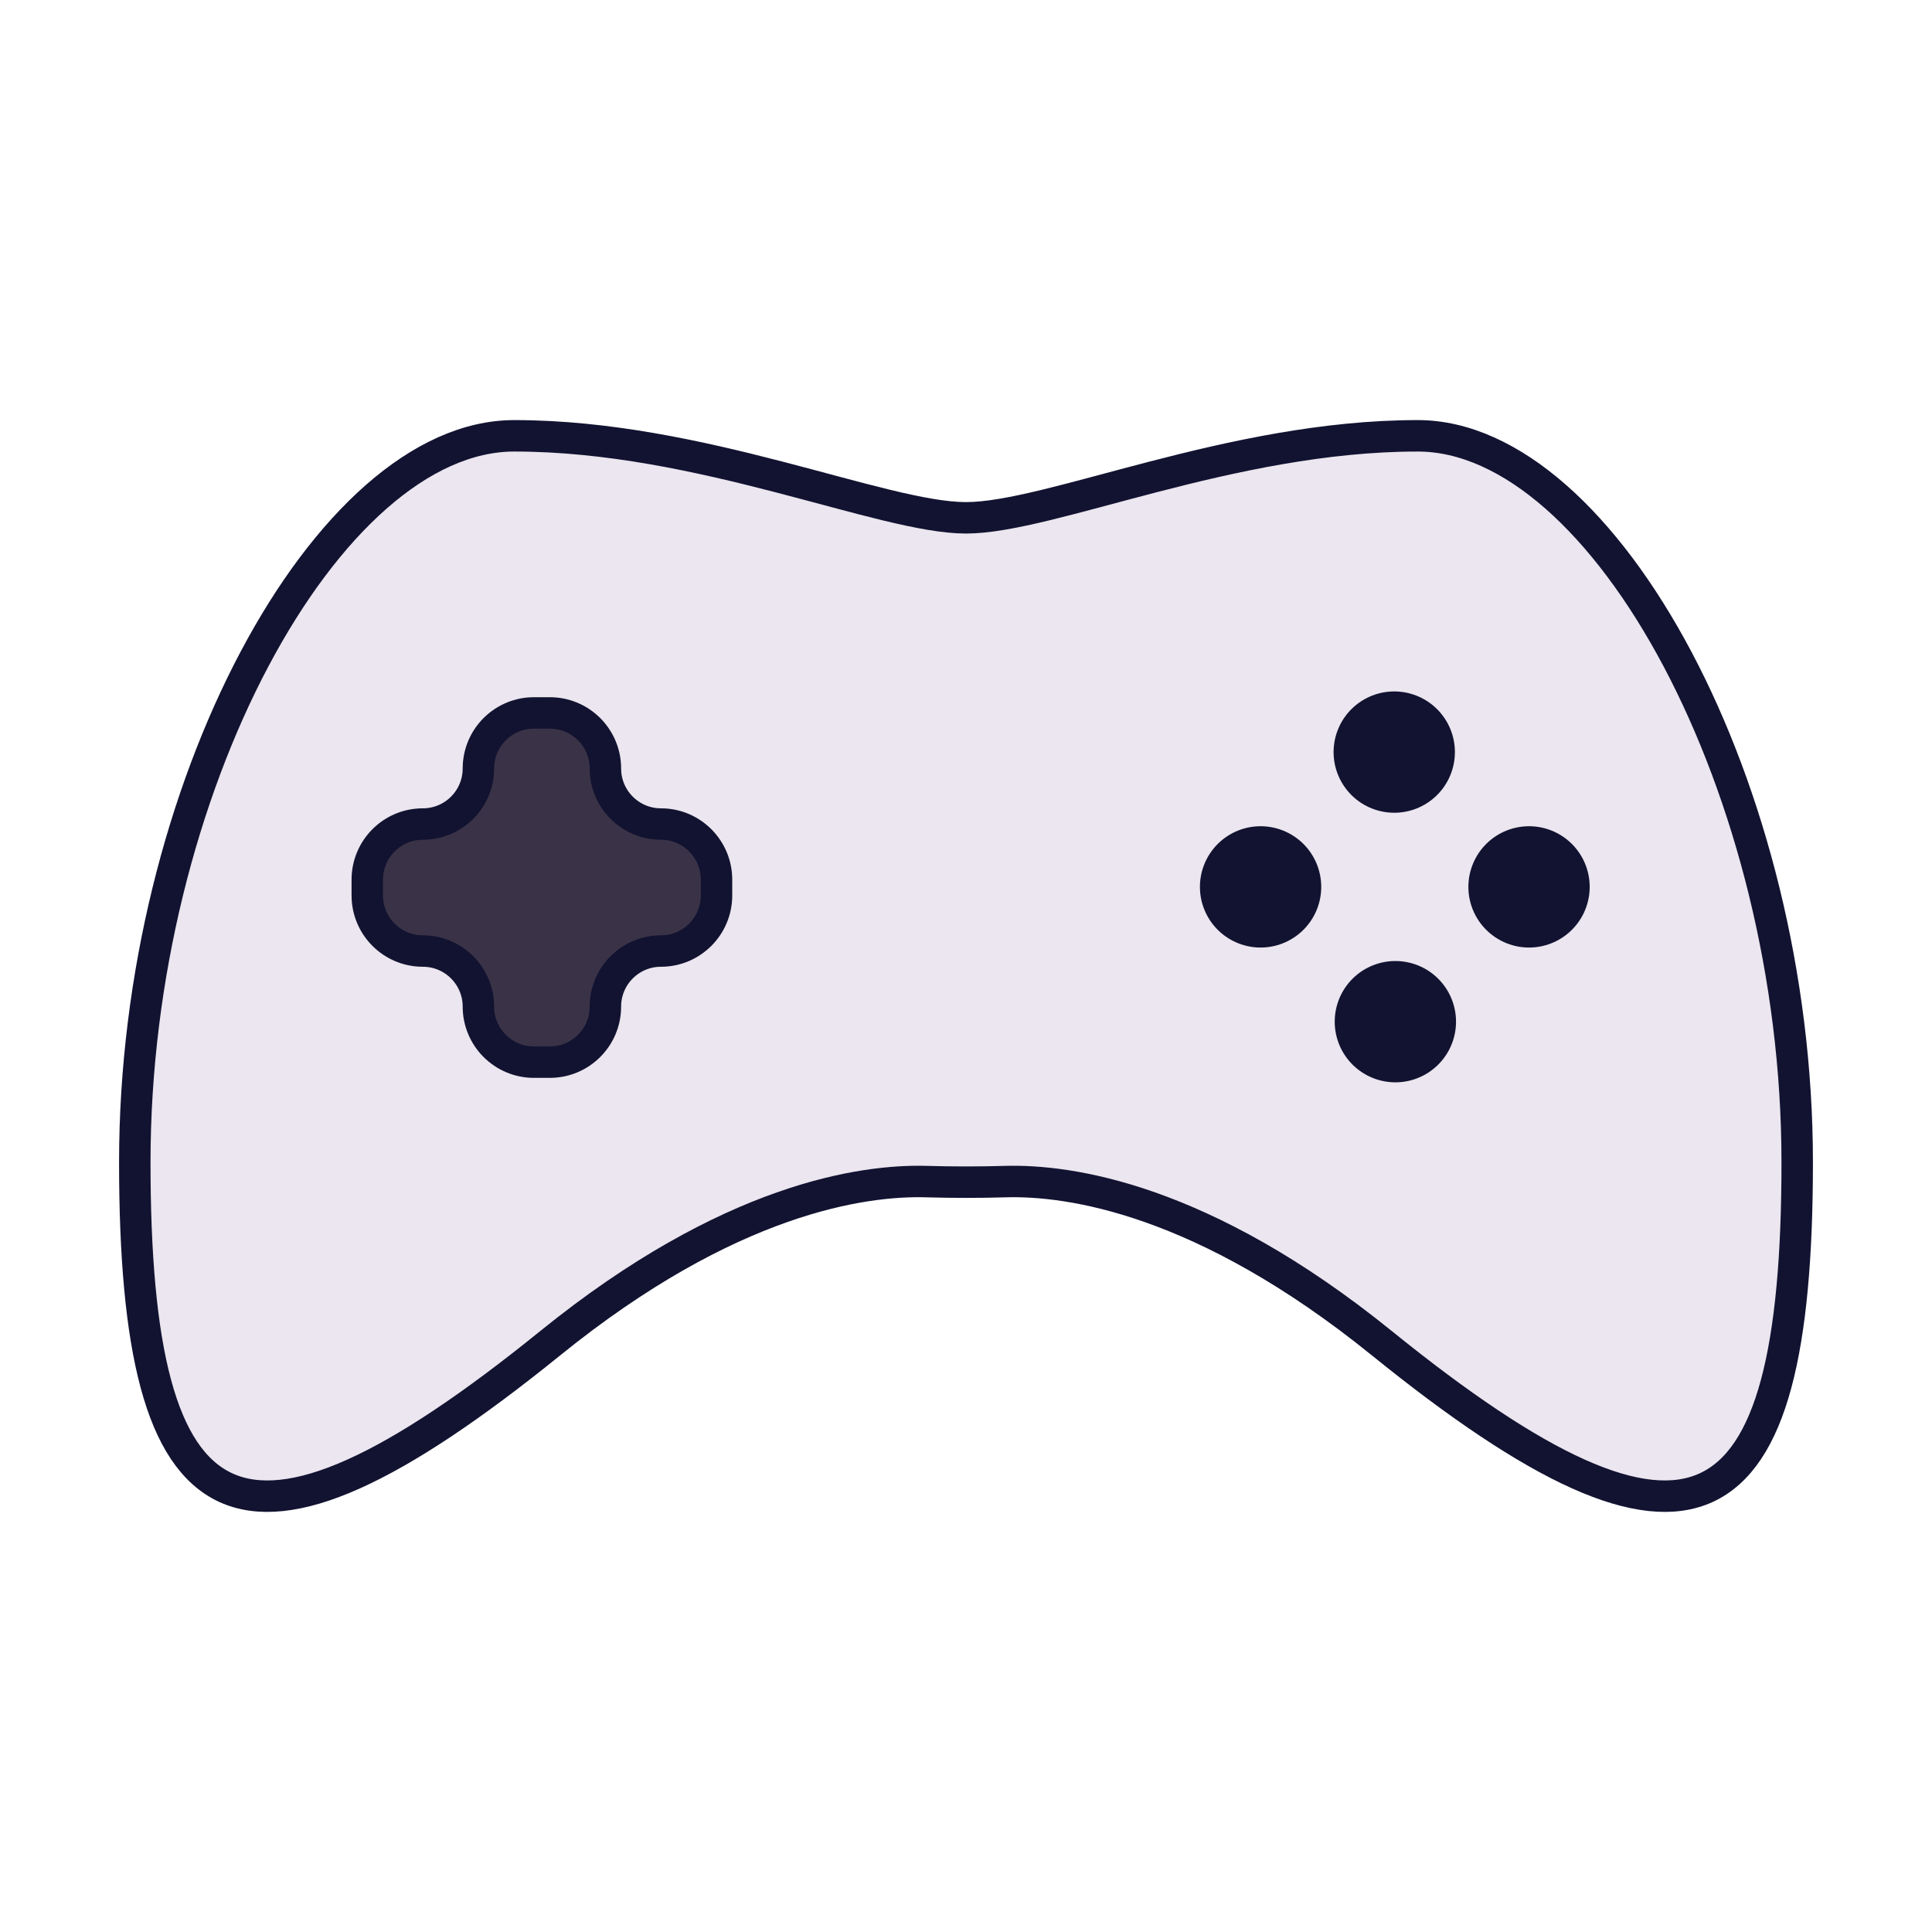 <svg xmlns="http://www.w3.org/2000/svg" width="430" height="430" style="width:100%;height:100%;transform:translate3d(0,0,0);content-visibility:visible" viewBox="0 0 430 430"><defs><clipPath id="g"><path d="M0 0h430v430H0z"/></clipPath><clipPath id="j"><path d="M0 0h430v430H0z"/></clipPath><clipPath id="h"><path d="M0 0h430v430H0z"/></clipPath><filter id="a" width="100%" height="100%" x="0%" y="0%" filterUnits="objectBoundingBox"><feComponentTransfer in="SourceGraphic"><feFuncA tableValues="1.0 0.0" type="table"/></feComponentTransfer></filter><filter id="c" width="100%" height="100%" x="0%" y="0%" filterUnits="objectBoundingBox"><feComponentTransfer in="SourceGraphic"><feFuncA tableValues="1.0 0.0" type="table"/></feComponentTransfer></filter><filter id="e" width="100%" height="100%" x="0%" y="0%" filterUnits="objectBoundingBox"><feComponentTransfer in="SourceGraphic"><feFuncA tableValues="1.0 0.0" type="table"/></feComponentTransfer></filter><path id="b" style="display:none"/><path id="f" fill="#3A3347" d="M144.74 161.04c0 6.828 5.538 12.366 12.366 12.366s12.365 5.548 12.365 12.365v3.532c0 6.828-30.268 37.096-37.096 37.096h-3.532c-6.828 0-12.365-5.537-12.365-12.365s-5.538-12.366-12.366-12.366-12.365-5.537-12.365-12.365v-3.532c0-6.828 15.341-46.153 37.096-37.096h3.532c6.619 0 12.025 5.203 12.35 11.741q.015.31.015.624" style="display:block"/><path id="d" style="display:none"/><mask id="l" mask-type="alpha"><g filter="url(#a)"><path fill="#fff" d="M0 0h430v430H0z" opacity="0"/><use xmlns:ns1="http://www.w3.org/1999/xlink" ns1:href="#b"/></g></mask><mask id="k" mask-type="alpha"><g filter="url(#c)"><path fill="#fff" d="M0 0h430v430H0z" opacity="0"/><use xmlns:ns2="http://www.w3.org/1999/xlink" ns2:href="#d"/></g></mask><mask id="i" mask-type="alpha"><g filter="url(#e)"><path fill="#fff" d="M0 0h430v430H0z" opacity="0"/><use xmlns:ns3="http://www.w3.org/1999/xlink" ns3:href="#f"/></g></mask></defs><g clip-path="url(#g)"><g clip-path="url(#h)" style="display:block"><path fill="#EBE6EF" d="M100.54-118.003C58.984-118.003 18.763-99.75 0-99.75c-18.774 0-58.984-18.253-100.54-18.253S-185-39.419-185 43.694s22.997 96.485 92.511 40.22c39.881-32.283 69.673-36.325 83.657-35.929 5.888.17 11.787.17 17.675 0C22.827 47.6 52.619 51.631 92.5 83.914c69.514 56.265 92.5 42.893 92.5-40.22s-42.904-161.697-84.46-161.697" class="secondary" style="display:block" transform="translate(215 215)"/><g opacity=".5" style="mix-blend-mode:multiply;display:block"><path fill="#EBE6EF" d="M60 258.694c0 37.981 4.802 61.398 16.652 70.261C42.434 343.214 30 319.807 30 258.694c0-83.113 42.904-161.697 84.46-161.697 6.894 0 13.752.503 20.481 1.341C96.605 109.02 60 181.925 60 258.694m277.5 40.22c18.399 14.892 33.538 24.906 45.854 30.039-14.077 10.534-38.105.515-75.854-30.039-34.775-28.15-61.88-34.818-77.521-35.809a67 67 0 0 1 6.189-.12c5.888.17 11.787.17 17.675 0 13.984-.385 43.776 3.646 83.657 35.929" class="secondary" opacity="1"/></g><path fill="none" stroke="#121331" stroke-linecap="round" stroke-linejoin="round" stroke-width="7" d="M100.54-118.003C58.984-118.003 18.763-99.75 0-99.75c-18.774 0-58.984-18.253-100.54-18.253S-185-39.419-185 43.694s22.997 96.485 92.511 40.22c39.881-32.283 69.673-36.325 83.657-35.929 5.888.17 11.787.17 17.675 0C22.827 47.6 52.619 51.631 92.5 83.914c69.514 56.265 92.5 42.893 92.5-40.22s-42.904-161.697-84.46-161.697" class="primary" style="display:block" transform="translate(215 215)"/><path fill="#3A3347" d="M134.74 171.04c0 6.828 5.538 12.366 12.366 12.366s12.365 5.548 12.365 12.365v3.532c0 6.828-5.537 12.365-12.365 12.365s-12.366 5.538-12.366 12.366-5.537 12.365-12.365 12.365h-3.532c-6.828 0-12.365-5.537-12.365-12.365s-5.538-12.366-12.366-12.366-12.365-5.537-12.365-12.365v-3.532c0-6.828 5.537-12.365 12.365-12.365s12.366-5.538 12.366-12.366q0-.376.022-.748c.387-6.48 5.766-11.617 12.343-11.617h3.532c6.619 0 12.025 5.203 12.35 11.741q.015.31.015.624" class="tertiary" style="display:block"/><g mask="url(#i)" opacity=".5" style="mix-blend-mode:multiply;display:block"><path fill="#3A3347" d="M134.74 171.04c0 6.828 5.538 12.366 12.366 12.366s12.365 5.548 12.365 12.365v3.532c0 6.828-5.537 12.365-12.365 12.365s-12.366 5.538-12.366 12.366-5.537 12.365-12.365 12.365h-3.532c-6.828 0-12.365-5.537-12.365-12.365s-5.538-12.366-12.366-12.366-12.365-5.537-12.365-12.365v-3.532c0-6.828 5.537-12.365 12.365-12.365s12.366-5.538 12.366-12.366q0-.376.022-.748c.387-6.48 5.766-11.617 12.343-11.617h3.532c6.619 0 12.025 5.203 12.35 11.741q.015.31.015.624" class="tertiary"/></g><path fill="none" stroke="#121331" stroke-linecap="round" stroke-linejoin="round" stroke-width="7" d="M14.131-26.497c0 6.828 5.538 12.366 12.366 12.366S38.862-8.583 38.862-1.766v3.532c0 6.828-5.537 12.365-12.365 12.365s-12.366 5.538-12.366 12.366S8.594 38.862 1.766 38.862h-3.532c-6.828 0-12.365-5.537-12.365-12.365s-5.538-12.366-12.366-12.366-12.365-5.537-12.365-12.365v-3.532c0-6.828 5.537-12.365 12.365-12.365s12.366-5.538 12.366-12.366q0-.376.022-.748c.387-6.48 5.766-11.617 12.343-11.617h3.532c6.619 0 12.025 5.203 12.35 11.741q.015.31.015.624" class="primary" style="display:block" transform="translate(120.609 197.537)"/><path fill="none" stroke="#121331" stroke-linecap="round" stroke-width="27" d="M280.563 197.391q0 0 0 0m29.75-30q0 0 0 0m.25 60q0 0 0 0m29.75-30q0 0 0 0" class="primary" style="display:block"/></g><g clip-path="url(#j)" style="display:none"><path class="secondary" style="display:none"/><g mask="url(#k)" style="mix-blend-mode:multiply;display:none"><path class="secondary"/></g><path class="tertiary" style="display:none"/><g mask="url(#l)" style="mix-blend-mode:multiply;display:none"><path class="tertiary"/></g><path fill="none" class="primary" style="display:none"/><path fill="none" class="primary" style="display:none"/><g fill="none" style="display:none"><path class="primary"/><path class="primary"/><path class="primary"/><path class="primary"/></g></g></g></svg>